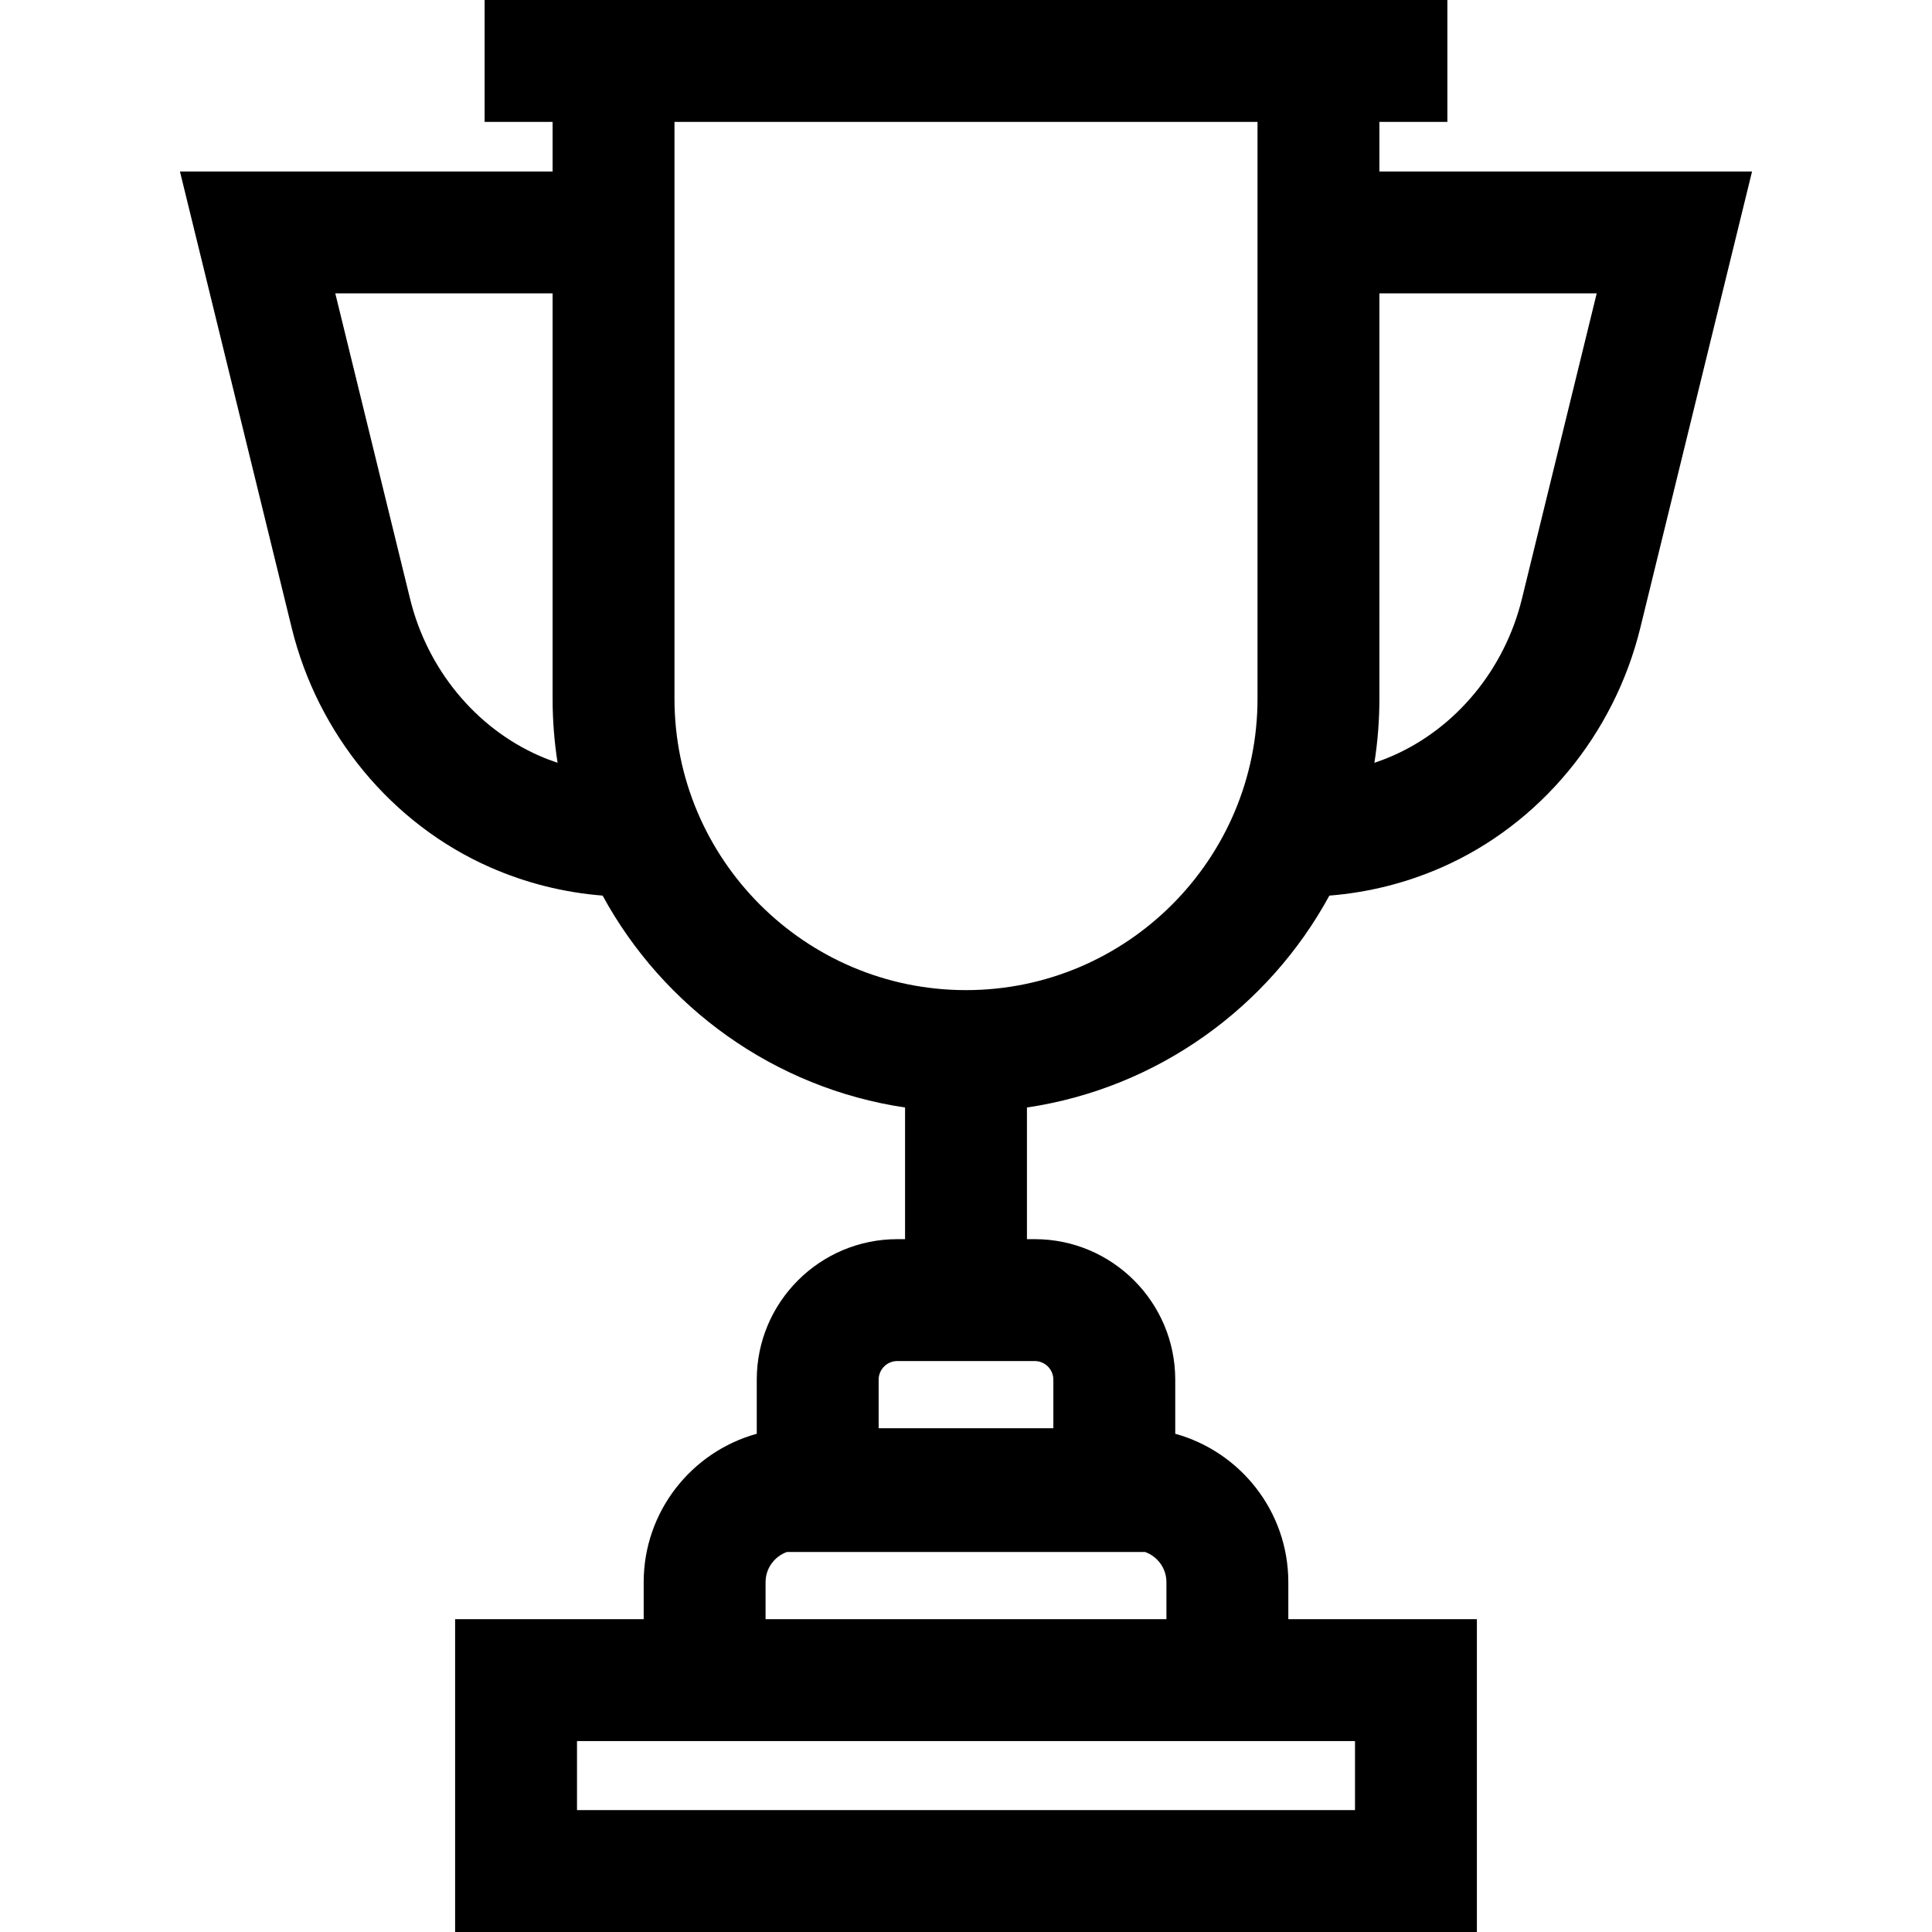 <?xml version="1.0" encoding="iso-8859-1"?>
<!-- Generator: Adobe Illustrator 19.0.0, SVG Export Plug-In . SVG Version: 6.00 Build 0)  -->
<svg version="1.1" id="Layer_1" xmlns="http://www.w3.org/2000/svg" xmlns:xlink="http://www.w3.org/1999/xlink" x="0px" y="0px"
	 viewBox="0 0 512 512" style="enable-background:new 0 0 512 512;" xml:space="preserve">
<g>
	<g>
		<path d="M365.555,45.447V32.301h18.014V0h-18.014h-219.11h-18.014v32.301h18.014v13.146H47.69l29.612,120.932
			c6.932,28.312,26.595,52.04,52.601,63.472c9.466,4.16,19.46,6.668,29.799,7.493c16.123,29.622,45.52,51.018,80.147,56.156v34.891
			h-2.064c-20.531,0-37.235,16.704-37.235,37.235v14.338c-17.255,4.761-29.967,20.586-29.967,39.334v9.798h-49.973V512h270.781
			v-82.905h-49.973v-9.798c0-18.748-12.712-34.572-29.967-39.334v-14.338c0-20.531-16.704-37.235-37.235-37.235h-2.064V293.5
			c34.626-5.138,64.023-26.534,80.147-56.156c10.339-0.826,20.333-3.333,29.801-7.494c26.004-11.431,45.668-35.159,52.601-63.471
			L464.31,45.447H365.555z M142.902,200.281c-16.873-7.417-29.667-22.963-34.227-41.584l-19.821-80.95h57.59v107.39
			c0,5.786,0.454,11.467,1.323,17.014C146.125,201.594,144.498,200.982,142.902,200.281z M341.417,461.396h17.673v18.304H152.91
			v-18.304h17.673H341.417z M303.466,411.294c3.288,1.177,5.65,4.315,5.65,8.003v9.798H202.884v-9.798
			c0-3.688,2.362-6.825,5.65-8.003H303.466z M274.214,360.691c2.721,0,4.934,2.214,4.934,4.935v12.865h-46.298v-12.865
			c0-2.721,2.214-4.935,4.934-4.935H274.214z M333.255,185.138c0,42.598-34.656,77.255-77.255,77.255s-77.255-34.656-77.255-77.255
			V32.301h154.509V185.138z M403.324,158.697c-4.56,18.621-17.354,34.167-34.226,41.583c-1.597,0.702-3.223,1.315-4.867,1.871
			c0.868-5.546,1.323-11.227,1.323-17.013V77.748h57.59L403.324,158.697z"/>
	</g>
</g>
<g>
</g>
<g>
</g>
<g>
</g>
<g>
</g>
<g>
</g>
<g>
</g>
<g>
</g>
<g>
</g>
<g>
</g>
<g>
</g>
<g>
</g>
<g>
</g>
<g>
</g>
<g>
</g>
<g>
</g>
</svg>
